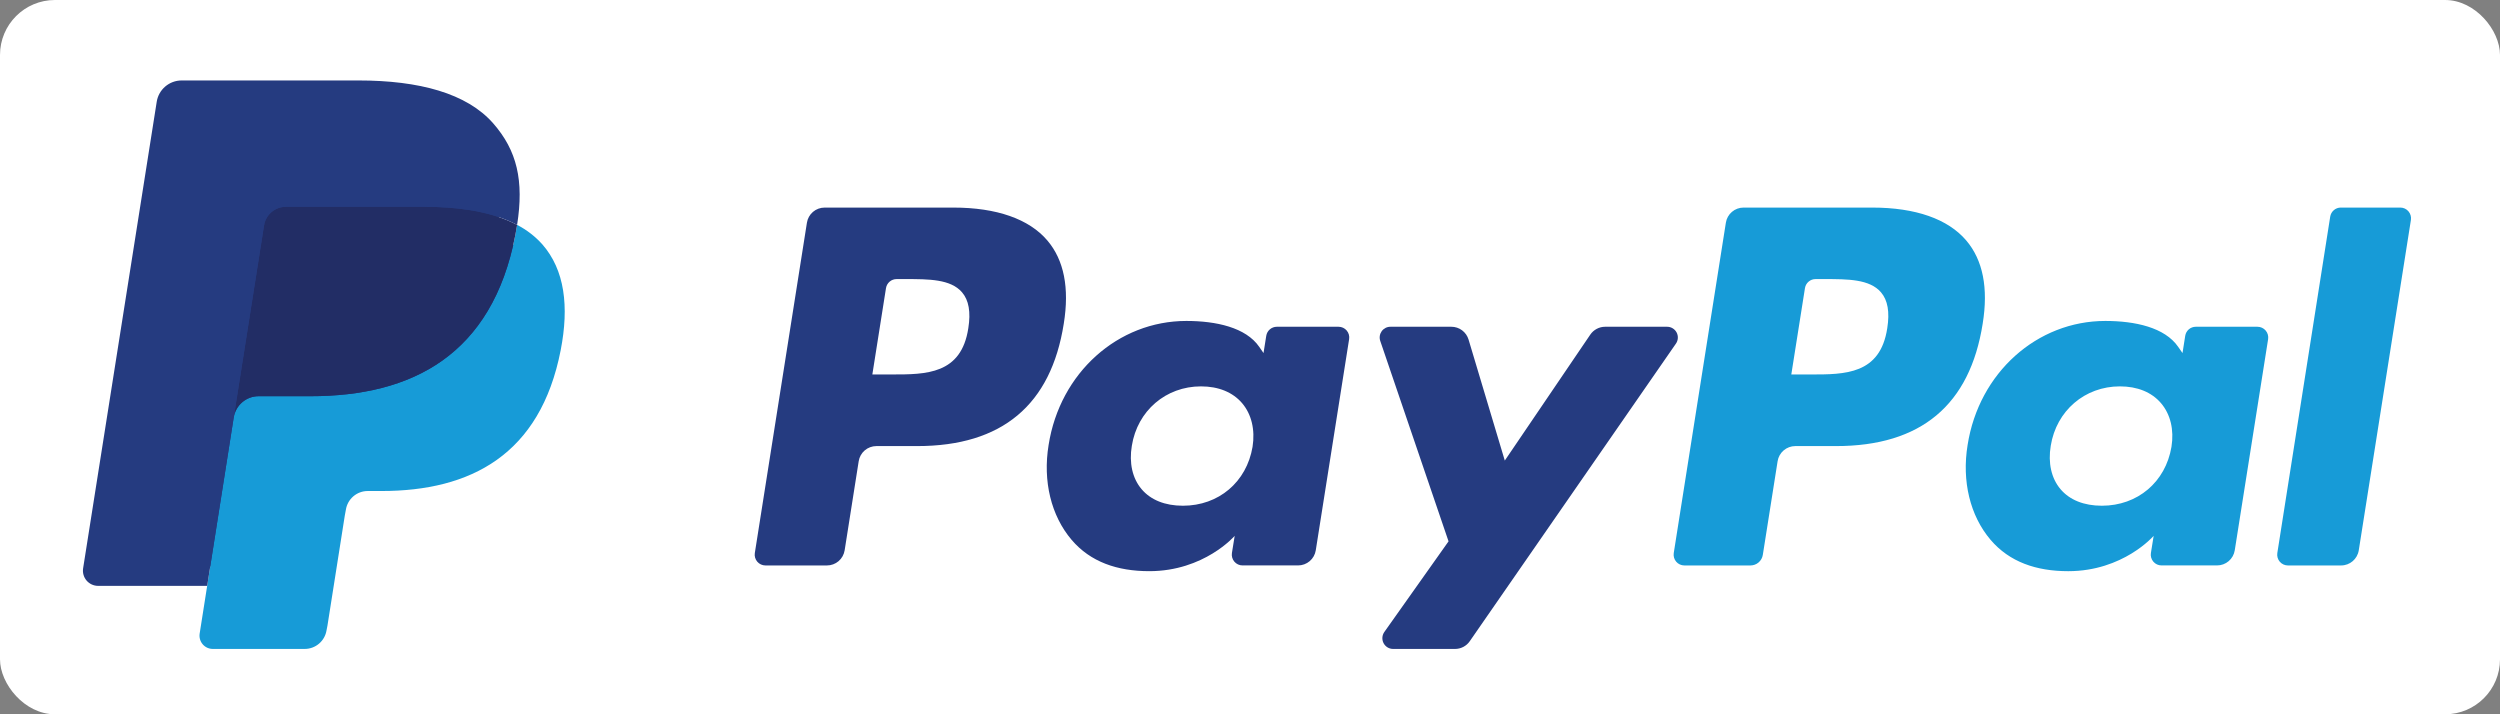 <svg width="182" height="52" viewBox="0 0 182 52" fill="none" xmlns="http://www.w3.org/2000/svg">
<rect x="0" y="0" width="182" height="52" fill="#808080" stroke="none"/>
<rect width="182" height="52" rx="4" fill="white"/>
<g clip-path="url(#clip0_1674_1548)">
<path d="M69.411 15.112H60.032C59.721 15.112 59.421 15.223 59.185 15.424C58.949 15.626 58.792 15.905 58.744 16.212L54.951 40.262C54.933 40.374 54.94 40.488 54.971 40.596C55.002 40.705 55.056 40.806 55.13 40.892C55.203 40.977 55.294 41.046 55.397 41.093C55.5 41.14 55.611 41.165 55.724 41.165H60.202C60.513 41.165 60.813 41.054 61.049 40.852C61.285 40.65 61.441 40.37 61.49 40.063L62.513 33.577C62.561 33.27 62.717 32.99 62.953 32.788C63.188 32.587 63.489 32.476 63.799 32.475H66.768C72.946 32.475 76.512 29.486 77.443 23.561C77.863 20.969 77.461 18.933 76.247 17.506C74.914 15.94 72.55 15.112 69.411 15.112ZM70.493 23.896C69.98 27.261 67.409 27.261 64.922 27.261H63.507L64.5 20.976C64.529 20.792 64.623 20.625 64.764 20.504C64.906 20.383 65.086 20.317 65.272 20.317H65.921C67.614 20.317 69.212 20.317 70.038 21.282C70.53 21.858 70.681 22.714 70.493 23.896ZM97.446 23.788H92.955C92.769 23.788 92.589 23.854 92.447 23.975C92.306 24.096 92.212 24.263 92.183 24.447L91.984 25.703L91.67 25.248C90.698 23.837 88.529 23.365 86.365 23.365C81.402 23.365 77.163 27.124 76.338 32.397C75.909 35.028 76.519 37.543 78.011 39.297C79.38 40.91 81.338 41.581 83.668 41.581C87.667 41.581 89.885 39.01 89.885 39.01L89.684 40.258C89.666 40.37 89.673 40.484 89.704 40.593C89.734 40.701 89.788 40.802 89.861 40.888C89.934 40.974 90.025 41.044 90.128 41.091C90.23 41.138 90.342 41.163 90.455 41.163H94.501C94.811 41.163 95.112 41.052 95.348 40.85C95.584 40.649 95.74 40.369 95.788 40.062L98.216 24.69C98.234 24.579 98.227 24.465 98.197 24.356C98.166 24.248 98.113 24.147 98.039 24.061C97.966 23.975 97.875 23.906 97.773 23.859C97.671 23.812 97.559 23.788 97.446 23.788ZM91.186 32.529C90.753 35.095 88.716 36.817 86.119 36.817C84.814 36.817 83.772 36.399 83.103 35.606C82.439 34.819 82.187 33.699 82.398 32.451C82.803 29.907 84.873 28.128 87.431 28.128C88.707 28.128 89.743 28.552 90.426 29.351C91.111 30.159 91.382 31.286 91.186 32.529ZM121.366 23.788H116.853C116.64 23.788 116.431 23.84 116.243 23.94C116.055 24.04 115.894 24.183 115.774 24.359L109.549 33.529L106.91 24.717C106.829 24.449 106.664 24.213 106.439 24.046C106.214 23.878 105.94 23.788 105.66 23.788H101.225C101.1 23.787 100.977 23.817 100.867 23.873C100.756 23.93 100.66 24.012 100.587 24.113C100.515 24.215 100.467 24.332 100.449 24.455C100.431 24.578 100.442 24.704 100.483 24.822L105.454 39.41L100.78 46.008C100.697 46.125 100.648 46.263 100.638 46.406C100.628 46.549 100.657 46.692 100.723 46.82C100.789 46.947 100.889 47.054 101.011 47.129C101.134 47.203 101.275 47.243 101.418 47.243H105.926C106.136 47.243 106.344 47.192 106.53 47.095C106.717 46.997 106.877 46.856 106.997 46.683L122.008 25.015C122.09 24.898 122.137 24.761 122.146 24.618C122.155 24.476 122.125 24.334 122.059 24.207C121.993 24.081 121.893 23.975 121.771 23.901C121.649 23.827 121.509 23.788 121.366 23.788Z" fill="#253B80"/>
<path d="M136.31 15.112H126.929C126.619 15.112 126.319 15.223 126.083 15.425C125.847 15.626 125.691 15.906 125.643 16.212L121.849 40.262C121.832 40.374 121.839 40.488 121.869 40.596C121.9 40.705 121.954 40.805 122.027 40.891C122.1 40.977 122.191 41.046 122.293 41.093C122.396 41.14 122.507 41.165 122.62 41.165H127.434C127.651 41.164 127.861 41.087 128.026 40.945C128.191 40.804 128.3 40.608 128.333 40.394L129.41 33.577C129.458 33.27 129.614 32.991 129.85 32.789C130.086 32.587 130.386 32.476 130.696 32.475H133.664C139.844 32.475 143.408 29.486 144.34 23.561C144.761 20.97 144.357 18.933 143.143 17.507C141.812 15.941 139.449 15.112 136.31 15.112ZM137.392 23.896C136.88 27.262 134.309 27.262 131.821 27.262H130.407L131.401 20.976C131.43 20.792 131.523 20.625 131.665 20.504C131.806 20.383 131.986 20.316 132.172 20.317H132.821C134.513 20.317 136.112 20.317 136.938 21.282C137.43 21.858 137.579 22.714 137.392 23.896ZM164.344 23.788H159.855C159.669 23.787 159.489 23.854 159.347 23.974C159.206 24.096 159.113 24.263 159.084 24.447L158.886 25.703L158.57 25.248C157.598 23.837 155.431 23.365 153.267 23.365C148.304 23.365 144.066 27.124 143.241 32.397C142.813 35.028 143.42 37.543 144.912 39.297C146.284 40.91 148.239 41.582 150.569 41.582C154.568 41.582 156.786 39.01 156.786 39.01L156.586 40.258C156.568 40.37 156.574 40.484 156.605 40.593C156.636 40.702 156.69 40.803 156.763 40.889C156.837 40.976 156.928 41.045 157.031 41.092C157.134 41.139 157.246 41.164 157.359 41.163H161.403C161.714 41.163 162.014 41.052 162.25 40.85C162.486 40.648 162.642 40.369 162.69 40.062L165.119 24.69C165.136 24.578 165.129 24.464 165.098 24.356C165.067 24.247 165.012 24.146 164.939 24.061C164.865 23.975 164.774 23.906 164.671 23.859C164.568 23.812 164.457 23.788 164.344 23.788ZM158.083 32.529C157.653 35.095 155.613 36.817 153.016 36.817C151.714 36.817 150.669 36.399 150 35.606C149.336 34.819 149.087 33.699 149.295 32.451C149.703 29.907 151.771 28.128 154.328 28.128C155.604 28.128 156.641 28.552 157.323 29.352C158.011 30.159 158.282 31.287 158.083 32.529ZM169.639 15.772L165.789 40.262C165.772 40.374 165.778 40.488 165.809 40.596C165.839 40.705 165.893 40.805 165.967 40.891C166.04 40.977 166.131 41.046 166.233 41.093C166.336 41.14 166.447 41.165 166.56 41.165H170.43C171.073 41.165 171.619 40.698 171.718 40.063L175.514 16.015C175.531 15.903 175.525 15.789 175.494 15.681C175.463 15.572 175.41 15.471 175.336 15.385C175.263 15.299 175.172 15.23 175.07 15.183C174.967 15.136 174.856 15.111 174.743 15.111H170.409C170.223 15.111 170.044 15.178 169.902 15.3C169.761 15.421 169.668 15.588 169.639 15.772Z" fill="#179BD7"/>
<path d="M16.002 45.838L16.719 41.282L15.121 41.245H7.492L12.794 7.628C12.81 7.526 12.862 7.432 12.941 7.364C13.02 7.297 13.121 7.26 13.225 7.261H26.088C30.359 7.261 33.306 8.149 34.845 9.903C35.566 10.726 36.026 11.586 36.248 12.532C36.481 13.525 36.485 14.712 36.257 16.158L36.241 16.264V17.191L36.962 17.6C37.513 17.879 38.008 18.256 38.423 18.713C39.04 19.417 39.439 20.311 39.608 21.371C39.782 22.461 39.724 23.759 39.439 25.227C39.11 26.917 38.578 28.389 37.859 29.593C37.225 30.671 36.373 31.606 35.356 32.336C34.402 33.013 33.268 33.527 31.985 33.856C30.743 34.18 29.326 34.343 27.773 34.343H26.771C26.055 34.343 25.36 34.601 24.814 35.063C24.269 35.53 23.908 36.176 23.794 36.884L23.719 37.294L22.451 45.324L22.394 45.619C22.379 45.712 22.353 45.759 22.314 45.79C22.277 45.821 22.231 45.838 22.183 45.838H16.002Z" fill="#253B80"/>
<path d="M37.645 16.371C37.606 16.617 37.562 16.868 37.513 17.126C35.817 25.835 30.013 28.844 22.601 28.844H18.826C17.92 28.844 17.156 29.503 17.015 30.397L15.082 42.651L14.535 46.125C14.514 46.263 14.522 46.404 14.56 46.538C14.598 46.672 14.664 46.797 14.755 46.903C14.845 47.009 14.958 47.094 15.084 47.153C15.211 47.211 15.349 47.242 15.488 47.242H22.182C22.975 47.242 23.648 46.666 23.773 45.884L23.839 45.544L25.099 37.546L25.18 37.107C25.303 36.322 25.978 35.746 26.771 35.746H27.772C34.257 35.746 39.334 33.113 40.818 25.494C41.438 22.311 41.117 19.653 39.477 17.784C38.957 17.206 38.336 16.727 37.645 16.371Z" fill="#179BD7"/>
<path d="M35.871 15.664C35.329 15.507 34.778 15.385 34.221 15.297C33.12 15.128 32.008 15.047 30.894 15.055H20.812C20.428 15.054 20.057 15.191 19.765 15.441C19.474 15.69 19.281 16.036 19.222 16.415L17.077 30L17.016 30.397C17.082 29.964 17.302 29.57 17.634 29.285C17.966 29 18.39 28.844 18.827 28.844H22.601C30.014 28.844 35.818 25.834 37.514 17.125C37.565 16.868 37.607 16.617 37.646 16.371C37.198 16.137 36.731 15.94 36.251 15.783C36.125 15.741 35.998 15.701 35.871 15.664Z" fill="#222D65"/>
<path d="M19.222 16.415C19.28 16.036 19.473 15.69 19.764 15.441C20.056 15.191 20.427 15.055 20.811 15.056H30.894C32.088 15.056 33.203 15.134 34.221 15.299C34.909 15.407 35.588 15.569 36.252 15.783C36.752 15.949 37.217 16.145 37.646 16.371C38.151 13.152 37.642 10.961 35.902 8.977C33.983 6.792 30.521 5.857 26.09 5.857H13.226C12.321 5.857 11.549 6.515 11.409 7.41L6.051 41.373C6.026 41.531 6.035 41.692 6.079 41.846C6.122 41.999 6.198 42.142 6.301 42.263C6.405 42.385 6.534 42.482 6.679 42.549C6.824 42.616 6.981 42.651 7.141 42.651H15.083L17.077 30L19.222 16.415Z" fill="#253B80"/>
</g>
<defs>
<clipPath id="clip0_1674_1548">
<rect width="169.549" height="45.1" fill="white" transform="translate(6 4)"/>
</clipPath>
</defs>
</svg>
